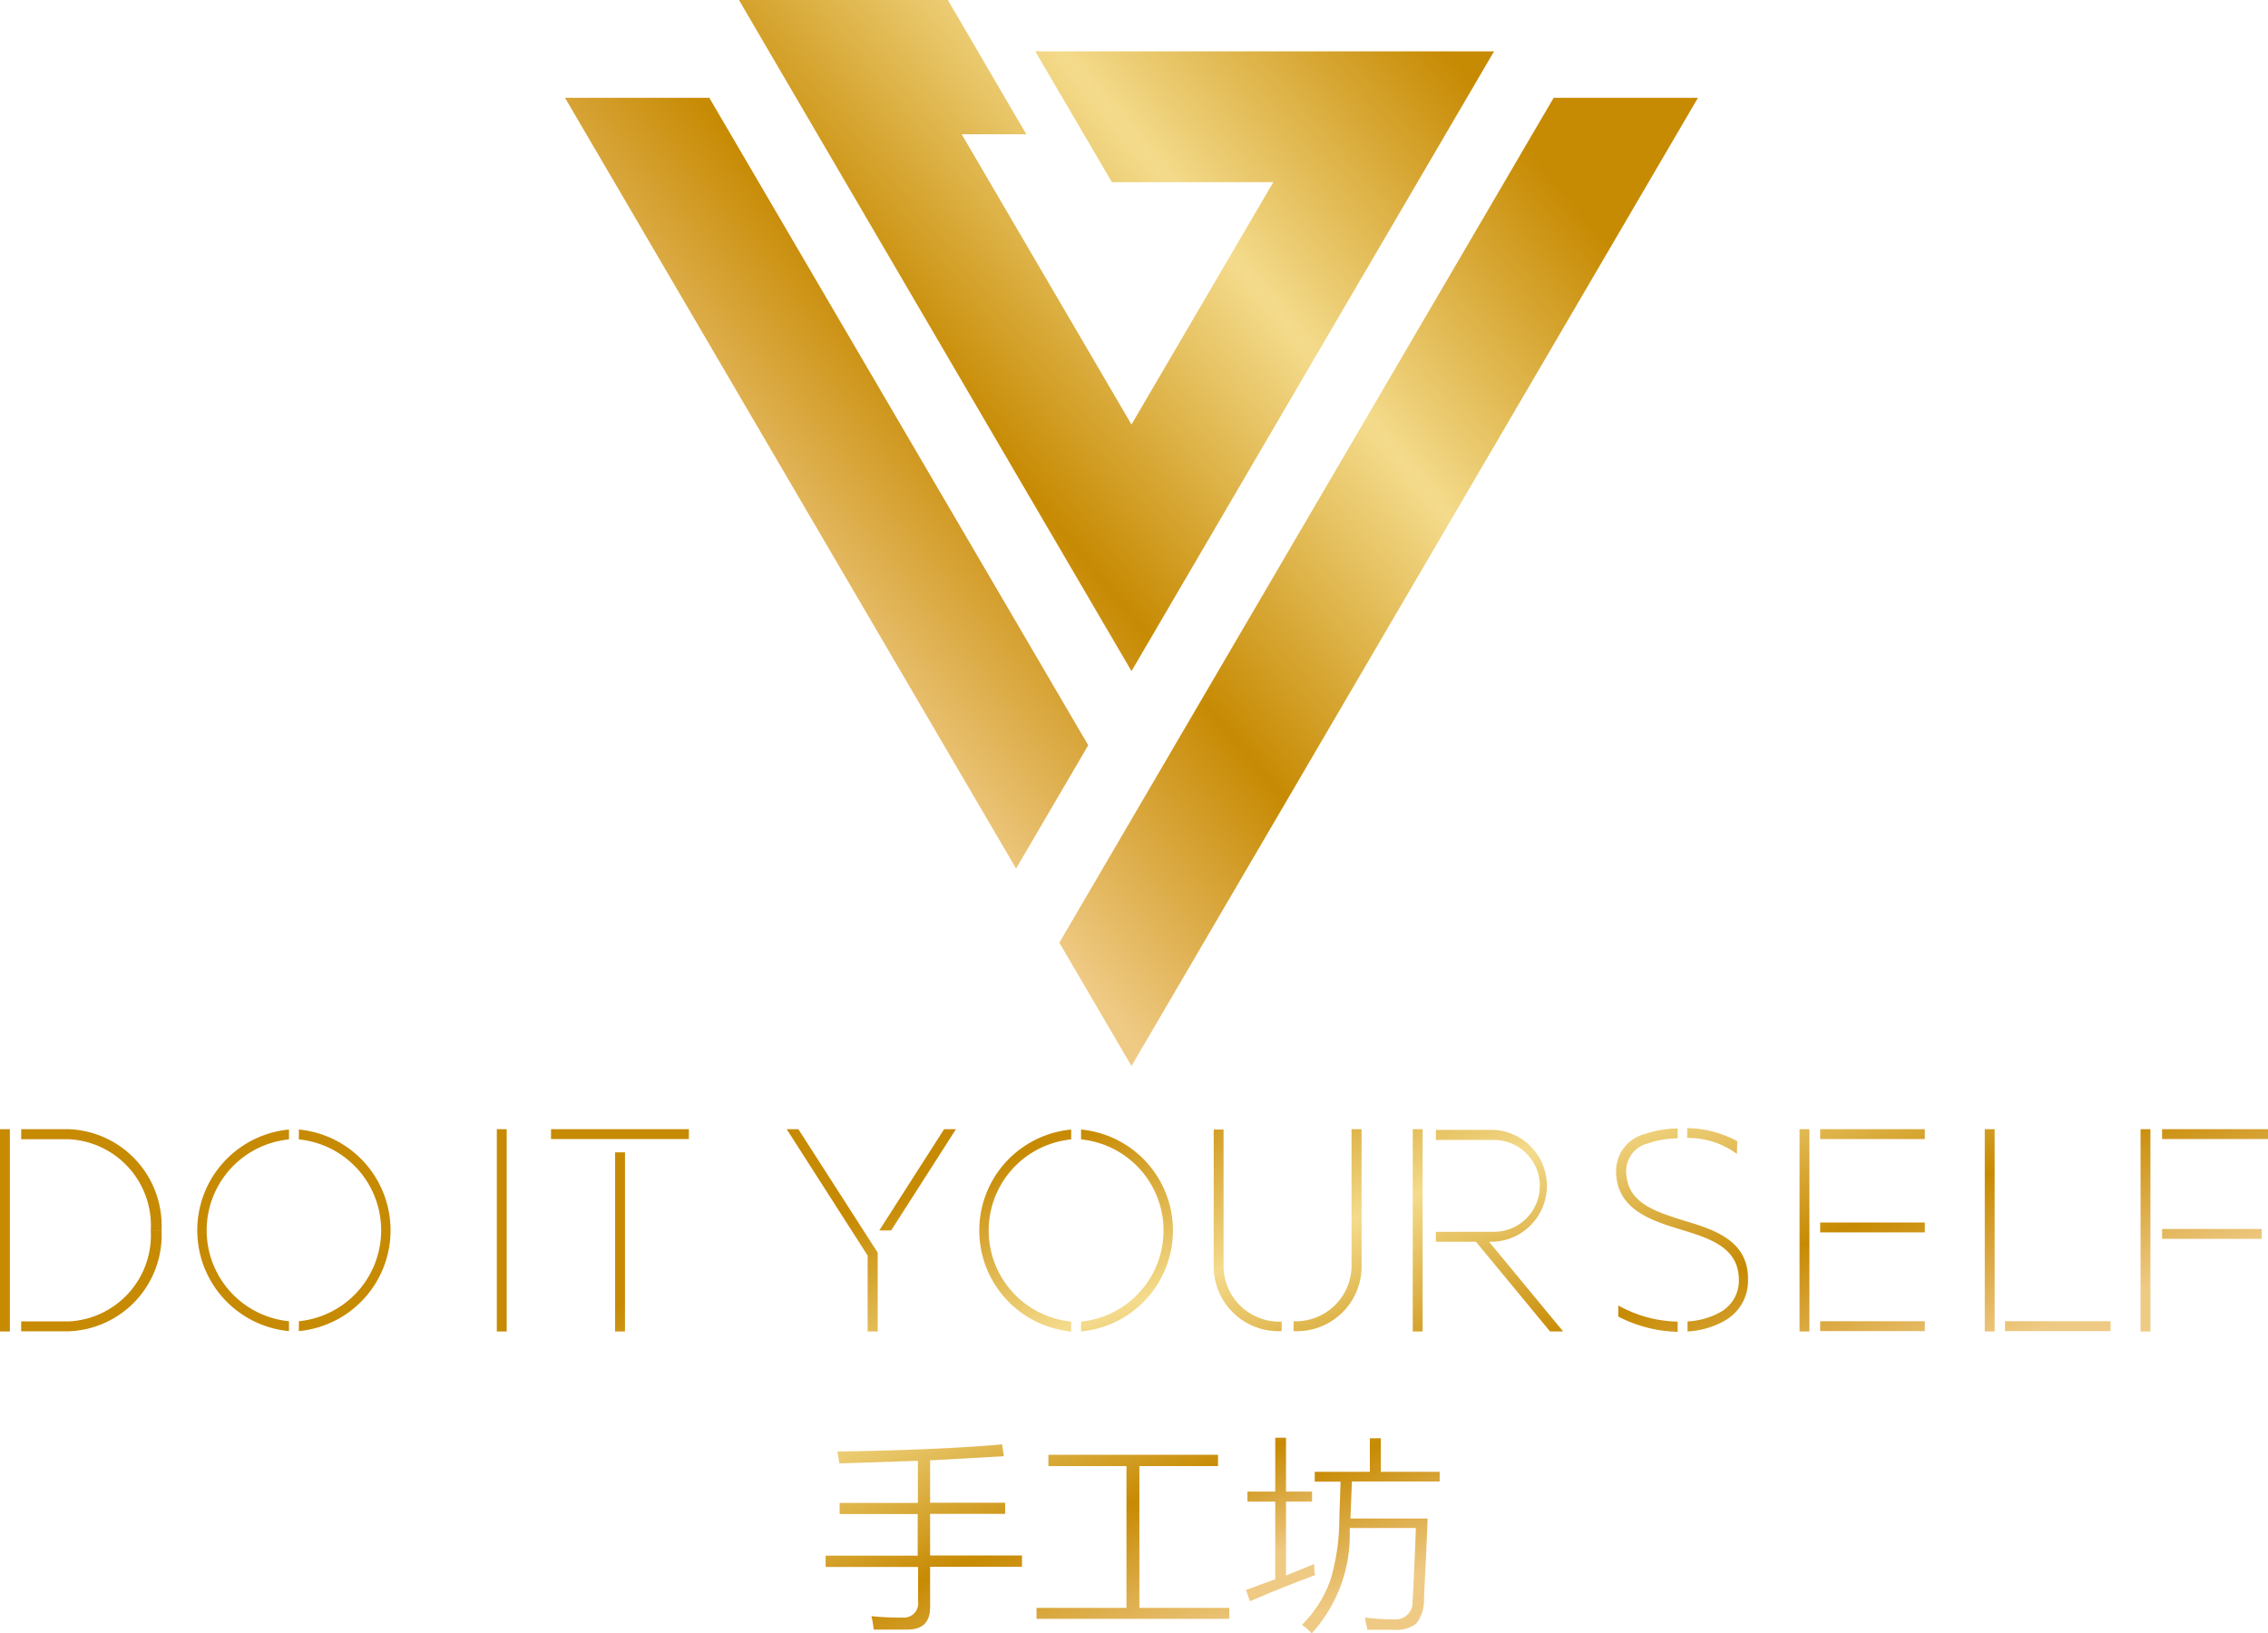 <svg id="圖層_1" data-name="圖層 1" xmlns="http://www.w3.org/2000/svg" xmlns:xlink="http://www.w3.org/1999/xlink" viewBox="0 0 126.36 90.99"><defs><style>.cls-1{fill:url(#未命名漸層_8);}.cls-2{fill:url(#未命名漸層_8-2);}.cls-3{fill:url(#未命名漸層_8-3);}.cls-4{fill:url(#未命名漸層_8-4);}.cls-5{fill:url(#未命名漸層_8-5);}.cls-6{fill:url(#未命名漸層_8-6);}.cls-7{fill:url(#未命名漸層_8-7);}.cls-8{fill:url(#未命名漸層_8-8);}.cls-9{fill:url(#未命名漸層_8-9);}.cls-10{fill:url(#未命名漸層_8-10);}.cls-11{fill:url(#未命名漸層_8-11);}.cls-12{fill:url(#未命名漸層_8-12);}.cls-13{fill:url(#未命名漸層_8-13);}.cls-14{fill:url(#未命名漸層_8-14);}.cls-15{fill:url(#未命名漸層_8-15);}.cls-16{fill:url(#未命名漸層_8-16);}.cls-17{fill:url(#未命名漸層_8-17);}.cls-18{fill:url(#未命名漸層_8-18);}.cls-19{fill:url(#未命名漸層_8-19);}.cls-20{fill:url(#未命名漸層_8-20);}.cls-21{fill:url(#未命名漸層_8-21);}.cls-22{fill:url(#未命名漸層_8-22);}.cls-23{fill:url(#未命名漸層_8-23);}.cls-24{fill:url(#未命名漸層_8-24);}.cls-25{fill:url(#未命名漸層_8-25);}.cls-26{fill:url(#未命名漸層_8-26);}.cls-27{fill:url(#未命名漸層_8-27);}.cls-28{fill:url(#未命名漸層_8-28);}.cls-29{fill:url(#未命名漸層_8-29);}.cls-30{fill:url(#未命名漸層_8-30);}.cls-31{fill:url(#未命名漸層_8-31);}.cls-32{fill:url(#未命名漸層_8-32);}.cls-33{fill:url(#未命名漸層_8-33);}.cls-34{fill:url(#未命名漸層_8-34);}.cls-35{fill:url(#未命名漸層_8-35);}</style><linearGradient id="未命名漸層_8" x1="77.5" y1="-0.94" x2="40.03" y2="30.26" gradientUnits="userSpaceOnUse"><stop offset="0" stop-color="#c78a03"/><stop offset="0.23" stop-color="#e5c05e"/><stop offset="0.34" stop-color="#f4db8c"/><stop offset="0.69" stop-color="#c78a03"/><stop offset="0.91" stop-color="#e3b75e"/><stop offset="1" stop-color="#efca84"/></linearGradient><linearGradient id="未命名漸層_8-2" x1="92.8" y1="17.44" x2="55.33" y2="48.63" xlink:href="#未命名漸層_8"/><linearGradient id="未命名漸層_8-3" x1="76.76" y1="-1.83" x2="39.29" y2="29.36" xlink:href="#未命名漸層_8"/><linearGradient id="未命名漸層_8-4" x1="6.07" y1="83.7" x2="16.59" y2="111.2" xlink:href="#未命名漸層_8"/><linearGradient id="未命名漸層_8-5" x1="30.22" y1="74.46" x2="40.74" y2="101.96" xlink:href="#未命名漸層_8"/><linearGradient id="未命名漸層_8-6" x1="11.31" y1="81.69" x2="21.83" y2="109.2" xlink:href="#未命名漸層_8"/><linearGradient id="未命名漸層_8-7" x1="9.31" y1="82.46" x2="19.83" y2="109.96" xlink:href="#未命名漸層_8"/><linearGradient id="未命名漸層_8-8" x1="35.75" y1="72.34" x2="46.27" y2="99.85" xlink:href="#未命名漸層_8"/><linearGradient id="未命名漸層_8-9" x1="37.75" y1="71.58" x2="48.27" y2="99.08" xlink:href="#未命名漸層_8"/><linearGradient id="未命名漸層_8-10" x1="51.37" y1="66.37" x2="61.89" y2="93.87" xlink:href="#未命名漸層_8"/><linearGradient id="未命名漸層_8-11" x1="47.01" y1="68.04" x2="57.53" y2="95.54" xlink:href="#未命名漸層_8"/><linearGradient id="未命名漸層_8-12" x1="18.41" y1="78.98" x2="28.93" y2="106.48" xlink:href="#未命名漸層_8"/><linearGradient id="未命名漸層_8-13" x1="21.83" y1="77.67" x2="32.35" y2="105.17" xlink:href="#未命名漸層_8"/><linearGradient id="未命名漸層_8-14" x1="56.41" y1="64.44" x2="66.93" y2="91.94" xlink:href="#未命名漸層_8"/><linearGradient id="未命名漸層_8-15" x1="59.84" y1="63.13" x2="70.36" y2="90.63" xlink:href="#未命名漸層_8"/><linearGradient id="未命名漸層_8-16" x1="65.56" y1="60.94" x2="76.08" y2="88.44" xlink:href="#未命名漸層_8"/><linearGradient id="未命名漸層_8-17" x1="70.35" y1="59.11" x2="80.87" y2="86.61" xlink:href="#未命名漸層_8"/><linearGradient id="未命名漸層_8-18" x1="74.73" y1="57.43" x2="85.25" y2="84.93" xlink:href="#未命名漸層_8"/><linearGradient id="未命名漸層_8-19" x1="78.81" y1="55.87" x2="89.33" y2="83.38" xlink:href="#未命名漸層_8"/><linearGradient id="未命名漸層_8-20" x1="110.11" y1="43.9" x2="120.63" y2="71.4" xlink:href="#未命名漸層_8"/><linearGradient id="未命名漸層_8-21" x1="115.27" y1="41.92" x2="125.79" y2="69.43" xlink:href="#未命名漸層_8"/><linearGradient id="未命名漸層_8-22" x1="113.27" y1="42.69" x2="123.79" y2="70.19" xlink:href="#未命名漸層_8"/><linearGradient id="未命名漸層_8-23" x1="93.54" y1="50.24" x2="104.06" y2="77.74" xlink:href="#未命名漸層_8"/><linearGradient id="未命名漸層_8-24" x1="98.62" y1="48.29" x2="109.14" y2="75.8" xlink:href="#未命名漸層_8"/><linearGradient id="未命名漸層_8-25" x1="96.89" y1="48.96" x2="107.41" y2="76.46" xlink:href="#未命名漸層_8"/><linearGradient id="未命名漸層_8-26" x1="95.05" y1="49.66" x2="105.57" y2="77.16" xlink:href="#未命名漸層_8"/><linearGradient id="未命名漸層_8-27" x1="102.54" y1="46.79" x2="113.06" y2="74.3" xlink:href="#未命名漸層_8"/><linearGradient id="未命名漸層_8-28" x1="104.06" y1="46.21" x2="114.58" y2="73.71" xlink:href="#未命名漸層_8"/><linearGradient id="未命名漸層_8-29" x1="90.75" y1="51.31" x2="101.27" y2="78.81" xlink:href="#未命名漸層_8"/><linearGradient id="未命名漸層_8-30" x1="87.7" y1="52.47" x2="98.22" y2="79.97" xlink:href="#未命名漸層_8"/><linearGradient id="未命名漸層_8-31" x1="84.27" y1="53.78" x2="94.8" y2="81.28" xlink:href="#未命名漸層_8"/><linearGradient id="未命名漸層_8-32" x1="45.29" y1="69.26" x2="55.5" y2="95.96" xlink:href="#未命名漸層_8"/><linearGradient id="未命名漸層_8-33" x1="55.15" y1="65.61" x2="65.37" y2="92.32" xlink:href="#未命名漸層_8"/><linearGradient id="未命名漸層_8-34" x1="68.49" y1="65.64" x2="77.21" y2="88.43" xlink:href="#未命名漸層_8"/><linearGradient id="未命名漸層_8-35" x1="64.91" y1="69.33" x2="71.47" y2="86.47" xlink:href="#未命名漸層_8"/></defs><polygon class="cls-1" points="31.48 5.45 39.52 5.45 60.63 41.52 56.61 48.39 31.48 5.45"/><polygon class="cls-2" points="86.56 5.45 94.6 5.45 63.04 59.39 59.02 52.52 86.56 5.45"/><polygon class="cls-3" points="83.24 2.86 57.68 2.86 61.95 10.15 70.94 10.15 63.04 23.65 53.58 7.48 57.18 7.48 52.81 0 41.17 0 63.04 37.39 83.24 2.86"/><rect class="cls-4" y="62.91" width="0.55" height="11.27"/><rect class="cls-5" x="27.68" y="62.91" width="0.55" height="11.27"/><path class="cls-6" d="M9,68.54H8.4a4.81,4.81,0,0,0-4.57-5.07H1.18v-.56H3.83A5.38,5.38,0,0,1,9,68.54Z"/><path class="cls-7" d="M3.83,74.17H1.18v-.55H3.83A4.81,4.81,0,0,0,8.4,68.54H9A5.37,5.37,0,0,1,3.83,74.17Z"/><rect class="cls-8" x="34.27" y="64.2" width="0.55" height="9.98"/><rect class="cls-9" x="30.7" y="62.91" width="7.68" height="0.55"/><polygon class="cls-10" points="52.6 62.91 48.99 68.55 49.65 68.55 53.26 62.91 52.6 62.91"/><polygon class="cls-11" points="43.83 62.91 48.34 69.95 48.34 74.18 48.9 74.18 48.9 69.79 44.48 62.91 43.83 62.91"/><path class="cls-12" d="M16.1,73.61a5.09,5.09,0,0,1,0-10.13v-.55a5.64,5.64,0,0,0,0,11.23Z"/><path class="cls-13" d="M16.65,62.93v.55a5.09,5.09,0,0,1,0,10.13v.55a5.64,5.64,0,0,0,0-11.23Z"/><path class="cls-14" d="M59.68,73.63a5.1,5.1,0,0,1,0-10.15v-.55a5.65,5.65,0,0,0,0,11.25Z"/><path class="cls-15" d="M60.23,62.93v.55a5.1,5.1,0,0,1,0,10.15v.55a5.65,5.65,0,0,0,0-11.25Z"/><path class="cls-16" d="M71.41,74.16a3.61,3.61,0,0,1-3.79-3.53v-7.7h.55v7.7a3.11,3.11,0,0,0,3.24,3Z"/><path class="cls-17" d="M72.07,74.16v-.55a3.11,3.11,0,0,0,3.23-3v-7.7h.56v7.7A3.61,3.61,0,0,1,72.07,74.16Z"/><rect class="cls-18" x="78.71" y="62.91" width="0.55" height="11.27"/><path class="cls-19" d="M87.09,74.18l-4.13-5h.28a3.12,3.12,0,0,0,0-6.23H80v.56h3.23a2.56,2.56,0,0,1,0,5.12H80v.55h2.23l4.13,5Z"/><rect class="cls-20" x="119.26" y="62.91" width="0.55" height="11.27"/><rect class="cls-21" x="120.46" y="62.91" width="5.9" height="0.55"/><rect class="cls-22" x="120.46" y="68.47" width="5.55" height="0.55"/><rect class="cls-23" x="100.26" y="62.91" width="0.55" height="11.27"/><rect class="cls-24" x="101.41" y="62.91" width="5.83" height="0.55"/><rect class="cls-25" x="101.41" y="68.11" width="5.83" height="0.55"/><rect class="cls-26" x="101.41" y="73.61" width="5.83" height="0.55"/><rect class="cls-27" x="110.58" y="62.91" width="0.55" height="11.27"/><rect class="cls-28" x="111.71" y="73.61" width="5.88" height="0.55"/><path class="cls-29" d="M96.79,63.58A6,6,0,0,0,94,62.85v.55a4.52,4.52,0,0,1,2.77.89Z"/><path class="cls-30" d="M93.81,68c-1.65-.52-3.21-1-3.21-2.79a1.59,1.59,0,0,1,1.22-1.51,5.14,5.14,0,0,1,1.65-.28v-.55a5.91,5.91,0,0,0-1.84.31,2.13,2.13,0,0,0-1.59,2C90,67.37,92,68,93.64,68.5s3.24,1,3.24,2.82a2,2,0,0,1-1.1,1.82,4.16,4.16,0,0,1-1.76.48v.56a4.71,4.71,0,0,0,2-.56,2.55,2.55,0,0,0,1.37-2.3C97.43,69.11,95.51,68.51,93.81,68Z"/><path class="cls-31" d="M90.16,72.73v.62a7.6,7.6,0,0,0,3.31.85v-.57a7,7,0,0,1-3.31-.9Z"/><path class="cls-32" d="M50.54,90.79c.87,0,1.28-.41,1.28-1.26V87.29h5.12v-.63H51.82V84.34H56v-.62H51.82V81.35H52l3.93-.22-.1-.66c-2.36.21-5.45.34-9.18.4l.12.66L51,81.39h.14v2.34H46.78v.62h4.35v2.32H46v.63h5.15v1.92a.79.79,0,0,1-.84.9c-.41,0-1,0-1.76-.08a6.54,6.54,0,0,1,.13.75Z"/><polygon class="cls-33" points="67.86 81.68 67.86 81.05 58.41 81.05 58.41 81.68 62.76 81.68 62.76 89.58 57.75 89.58 57.75 90.19 68.49 90.19 68.49 89.58 63.48 89.58 63.48 81.68 67.86 81.68"/><path class="cls-34" d="M80.21,82.54V82H76.93V80.13h-.61V82H73.25v.55h1.44l-.07,2.07a12.15,12.15,0,0,1-.47,3.33,6.56,6.56,0,0,1-1.61,2.57,3.88,3.88,0,0,1,.54.48,8.15,8.15,0,0,0,2.12-5.73v-.14h3.68v.14c-.08,2.11-.15,3.48-.18,3.95a.94.94,0,0,1-1,1,13,13,0,0,1-1.64-.1c0,.22.09.45.12.68.56,0,1,0,1.47,0a1.81,1.81,0,0,0,1.26-.35,2.13,2.13,0,0,0,.43-1.3c0-.52.11-2.05.2-4.55h-4.3l.08-2.06Z"/><path class="cls-35" d="M73.21,87.14l-1.37.56-.19.08V83.66H73.1V83.1H71.65v-3h-.6v3H69.5v.56h1.55V88L71,88l-1.58.58.22.63c1.32-.57,2.55-1.06,3.64-1.46C73.23,87.61,73.22,87.39,73.21,87.14Z"/></svg>